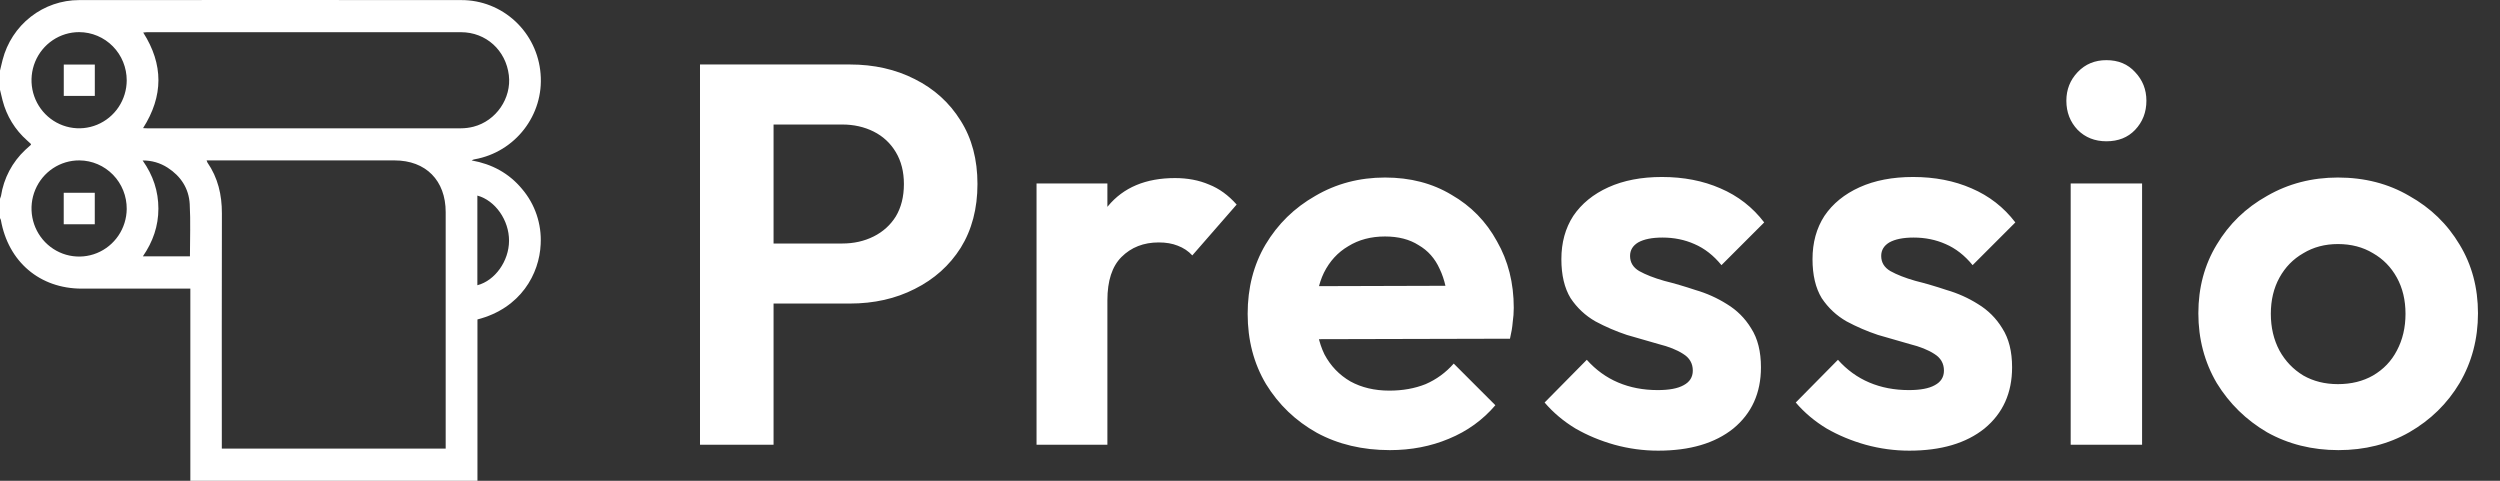 <svg width="208" height="40" viewBox="0 0 208 40" fill="none" xmlns="http://www.w3.org/2000/svg">
<rect x="0" y="0" width="208" height="40" fill="#333333" stroke="none"/>
<path d="M62.74 25.255V20.26H70.075C71.035 20.26 71.905 20.065 72.685 19.675C73.465 19.285 74.08 18.73 74.53 18.01C74.98 17.26 75.205 16.36 75.205 15.31C75.205 14.29 74.98 13.405 74.53 12.655C74.08 11.905 73.465 11.335 72.685 10.945C71.905 10.555 71.035 10.36 70.075 10.36H62.74V5.365H70.705C72.715 5.365 74.515 5.77 76.105 6.58C77.725 7.39 79 8.545 79.93 10.045C80.86 11.515 81.325 13.27 81.325 15.31C81.325 17.35 80.86 19.12 79.93 20.62C79 22.09 77.725 23.23 76.105 24.04C74.515 24.85 72.715 25.255 70.705 25.255H62.74ZM58.24 37V5.365H64.36V37H58.24ZM86.24 37V15.265H92.135V37H86.24ZM92.135 24.985L89.84 23.455C90.109 20.785 90.889 18.685 92.18 17.155C93.469 15.595 95.329 14.815 97.76 14.815C98.809 14.815 99.754 14.995 100.594 15.355C101.434 15.685 102.199 16.24 102.889 17.02L99.2 21.25C98.87 20.89 98.465 20.62 97.984 20.44C97.534 20.26 97.01 20.17 96.409 20.17C95.15 20.17 94.115 20.575 93.305 21.385C92.525 22.165 92.135 23.365 92.135 24.985ZM115.64 37.45C113.36 37.45 111.335 36.97 109.565 36.01C107.795 35.02 106.385 33.67 105.335 31.96C104.315 30.25 103.805 28.3 103.805 26.11C103.805 23.95 104.3 22.03 105.29 20.35C106.31 18.64 107.69 17.29 109.43 16.3C111.17 15.28 113.105 14.77 115.235 14.77C117.335 14.77 119.18 15.25 120.77 16.21C122.39 17.14 123.65 18.43 124.55 20.08C125.48 21.7 125.945 23.545 125.945 25.615C125.945 26.005 125.915 26.41 125.855 26.83C125.825 27.22 125.75 27.67 125.63 28.18L107.36 28.225V23.815L122.885 23.77L120.5 25.615C120.44 24.325 120.2 23.245 119.78 22.375C119.39 21.505 118.805 20.845 118.025 20.395C117.275 19.915 116.345 19.675 115.235 19.675C114.065 19.675 113.045 19.945 112.175 20.485C111.305 20.995 110.63 21.73 110.15 22.69C109.7 23.62 109.475 24.73 109.475 26.02C109.475 27.34 109.715 28.495 110.195 29.485C110.705 30.445 111.425 31.195 112.355 31.735C113.285 32.245 114.365 32.5 115.595 32.5C116.705 32.5 117.71 32.32 118.61 31.96C119.51 31.57 120.29 31 120.95 30.25L124.415 33.715C123.365 34.945 122.075 35.875 120.545 36.505C119.045 37.135 117.41 37.45 115.64 37.45ZM137.961 37.495C136.731 37.495 135.516 37.33 134.316 37C133.146 36.67 132.066 36.22 131.076 35.65C130.086 35.05 129.231 34.33 128.511 33.49L132.021 29.935C132.771 30.775 133.641 31.405 134.631 31.825C135.621 32.245 136.716 32.455 137.916 32.455C138.876 32.455 139.596 32.32 140.076 32.05C140.586 31.78 140.841 31.375 140.841 30.835C140.841 30.235 140.571 29.77 140.031 29.44C139.521 29.11 138.846 28.84 138.006 28.63C137.166 28.39 136.281 28.135 135.351 27.865C134.451 27.565 133.581 27.19 132.741 26.74C131.901 26.26 131.211 25.615 130.671 24.805C130.161 23.965 129.906 22.885 129.906 21.565C129.906 20.185 130.236 18.985 130.896 17.965C131.586 16.945 132.561 16.15 133.821 15.58C135.081 15.01 136.566 14.725 138.276 14.725C140.076 14.725 141.696 15.04 143.136 15.67C144.606 16.3 145.821 17.245 146.781 18.505L143.226 22.06C142.566 21.25 141.816 20.665 140.976 20.305C140.166 19.945 139.281 19.765 138.321 19.765C137.451 19.765 136.776 19.9 136.296 20.17C135.846 20.44 135.621 20.815 135.621 21.295C135.621 21.835 135.876 22.255 136.386 22.555C136.926 22.855 137.616 23.125 138.456 23.365C139.296 23.575 140.166 23.83 141.066 24.13C141.996 24.4 142.866 24.79 143.676 25.3C144.516 25.81 145.191 26.485 145.701 27.325C146.241 28.165 146.511 29.245 146.511 30.565C146.511 32.695 145.746 34.39 144.216 35.65C142.686 36.88 140.601 37.495 137.961 37.495ZM158.856 37.495C157.626 37.495 156.411 37.33 155.211 37C154.041 36.67 152.961 36.22 151.971 35.65C150.981 35.05 150.126 34.33 149.406 33.49L152.916 29.935C153.666 30.775 154.536 31.405 155.526 31.825C156.516 32.245 157.611 32.455 158.811 32.455C159.771 32.455 160.491 32.32 160.971 32.05C161.481 31.78 161.736 31.375 161.736 30.835C161.736 30.235 161.466 29.77 160.926 29.44C160.416 29.11 159.741 28.84 158.901 28.63C158.061 28.39 157.176 28.135 156.246 27.865C155.346 27.565 154.476 27.19 153.636 26.74C152.796 26.26 152.106 25.615 151.566 24.805C151.056 23.965 150.801 22.885 150.801 21.565C150.801 20.185 151.131 18.985 151.791 17.965C152.481 16.945 153.456 16.15 154.716 15.58C155.976 15.01 157.461 14.725 159.171 14.725C160.971 14.725 162.591 15.04 164.031 15.67C165.501 16.3 166.716 17.245 167.676 18.505L164.121 22.06C163.461 21.25 162.711 20.665 161.871 20.305C161.061 19.945 160.176 19.765 159.216 19.765C158.346 19.765 157.671 19.9 157.191 20.17C156.741 20.44 156.516 20.815 156.516 21.295C156.516 21.835 156.771 22.255 157.281 22.555C157.821 22.855 158.511 23.125 159.351 23.365C160.191 23.575 161.061 23.83 161.961 24.13C162.891 24.4 163.761 24.79 164.571 25.3C165.411 25.81 166.086 26.485 166.596 27.325C167.136 28.165 167.406 29.245 167.406 30.565C167.406 32.695 166.641 34.39 165.111 35.65C163.581 36.88 161.496 37.495 158.856 37.495ZM172.281 37V15.265H178.221V37H172.281ZM175.251 11.755C174.291 11.755 173.496 11.44 172.866 10.81C172.236 10.15 171.921 9.34 171.921 8.38C171.921 7.45 172.236 6.655 172.866 5.995C173.496 5.335 174.291 5.005 175.251 5.005C176.241 5.005 177.036 5.335 177.636 5.995C178.266 6.655 178.581 7.45 178.581 8.38C178.581 9.34 178.266 10.15 177.636 10.81C177.036 11.44 176.241 11.755 175.251 11.755ZM194.558 37.45C192.368 37.45 190.388 36.955 188.618 35.965C186.878 34.945 185.483 33.58 184.433 31.87C183.413 30.13 182.903 28.195 182.903 26.065C182.903 23.935 183.413 22.03 184.433 20.35C185.453 18.64 186.848 17.29 188.618 16.3C190.388 15.28 192.353 14.77 194.513 14.77C196.733 14.77 198.713 15.28 200.453 16.3C202.223 17.29 203.618 18.64 204.638 20.35C205.658 22.03 206.168 23.935 206.168 26.065C206.168 28.195 205.658 30.13 204.638 31.87C203.618 33.58 202.223 34.945 200.453 35.965C198.713 36.955 196.748 37.45 194.558 37.45ZM194.513 31.96C195.623 31.96 196.598 31.72 197.438 31.24C198.308 30.73 198.968 30.04 199.418 29.17C199.898 28.27 200.138 27.25 200.138 26.11C200.138 24.97 199.898 23.965 199.418 23.095C198.938 22.225 198.278 21.55 197.438 21.07C196.598 20.56 195.623 20.305 194.513 20.305C193.433 20.305 192.473 20.56 191.633 21.07C190.793 21.55 190.133 22.225 189.653 23.095C189.173 23.965 188.933 24.97 188.933 26.11C188.933 27.25 189.173 28.27 189.653 29.17C190.133 30.04 190.793 30.73 191.633 31.24C192.473 31.72 193.433 31.96 194.513 31.96Z" fill="white"/>
<path d="M0 5.872C0.072 5.574 0.137 5.275 0.216 4.981C0.583 3.557 1.406 2.296 2.558 1.396C3.71 0.496 5.125 0.007 6.581 0.007C17.183 -0.002 27.787 -0.002 38.393 0.007C40.053 0.005 41.652 0.635 42.872 1.772C44.093 2.908 44.844 4.468 44.976 6.139C45.267 9.553 42.874 12.653 39.486 13.254C39.399 13.267 39.316 13.299 39.243 13.347C40.92 13.648 42.337 14.4 43.432 15.719C44.518 16.991 45.074 18.638 44.984 20.316C44.881 22.774 43.333 25.651 39.724 26.578V40H15.837V24.014H15.324C12.483 24.014 9.642 24.014 6.801 24.014C3.309 24.012 0.687 21.782 0.072 18.3C0.055 18.244 0.031 18.191 0 18.142L0 16.541C0.034 16.465 0.062 16.386 0.083 16.304C0.31 14.832 1.022 13.481 2.105 12.47C2.261 12.32 2.425 12.178 2.574 12.046C2.568 11.997 2.574 11.978 2.564 11.969C2.457 11.87 2.35 11.769 2.241 11.672C1.254 10.799 0.549 9.648 0.217 8.366C0.139 8.069 0.072 7.771 0 7.471V5.872ZM17.188 13.342C17.206 13.403 17.229 13.461 17.256 13.518C18.133 14.79 18.465 16.209 18.462 17.751C18.445 24.107 18.455 30.462 18.455 36.818V37.321H37.081V36.847C37.081 30.444 37.081 24.044 37.081 17.647C37.081 15.015 35.429 13.346 32.829 13.346H17.188V13.342ZM11.905 10.66C12.043 10.667 12.13 10.675 12.215 10.675C20.927 10.675 29.639 10.675 38.352 10.675C38.703 10.674 39.053 10.629 39.393 10.542C41.282 10.056 42.568 8.17 42.336 6.258C42.085 4.18 40.438 2.682 38.355 2.679C29.643 2.672 20.931 2.672 12.219 2.679C12.126 2.679 12.033 2.696 11.915 2.706C13.605 5.361 13.605 7.983 11.903 10.66H11.905ZM6.588 2.673C5.805 2.672 5.039 2.905 4.388 3.343C3.736 3.781 3.228 4.405 2.926 5.134C2.625 5.864 2.545 6.668 2.695 7.444C2.846 8.22 3.221 8.933 3.773 9.494C4.324 10.055 5.028 10.438 5.796 10.595C6.563 10.752 7.359 10.676 8.083 10.376C8.808 10.076 9.428 9.566 9.866 8.911C10.303 8.255 10.539 7.484 10.543 6.693C10.544 6.167 10.443 5.645 10.245 5.158C10.048 4.671 9.757 4.229 9.39 3.856C9.022 3.482 8.586 3.186 8.105 2.983C7.624 2.78 7.109 2.675 6.588 2.673ZM6.61 13.345C5.827 13.339 5.061 13.568 4.406 14.002C3.752 14.437 3.24 15.057 2.935 15.785C2.63 16.513 2.545 17.316 2.691 18.093C2.838 18.87 3.209 19.585 3.757 20.149C4.306 20.713 5.008 21.101 5.774 21.262C6.54 21.423 7.337 21.352 8.063 21.056C8.789 20.76 9.412 20.254 9.853 19.601C10.295 18.948 10.534 18.178 10.543 17.387C10.547 16.861 10.449 16.339 10.254 15.851C10.059 15.363 9.771 14.918 9.405 14.543C9.04 14.168 8.605 13.869 8.126 13.663C7.646 13.457 7.131 13.349 6.61 13.345ZM15.803 21.328C15.803 19.853 15.864 18.415 15.785 16.984C15.714 15.68 15.046 14.662 13.953 13.955C13.331 13.552 12.606 13.342 11.868 13.352C12.745 14.595 13.177 15.909 13.178 17.357C13.179 18.805 12.726 20.108 11.887 21.328H15.803ZM39.717 16.272V23.732C41.193 23.345 42.344 21.716 42.352 20.041C42.361 18.317 41.203 16.677 39.717 16.272Z" fill="white"/>
<path d="M7.888 5.371V7.979H5.306V5.371H7.888Z" fill="white"/>
<path d="M7.885 18.659H5.302V16.039H7.885V18.659Z" fill="white"/>
</svg>
